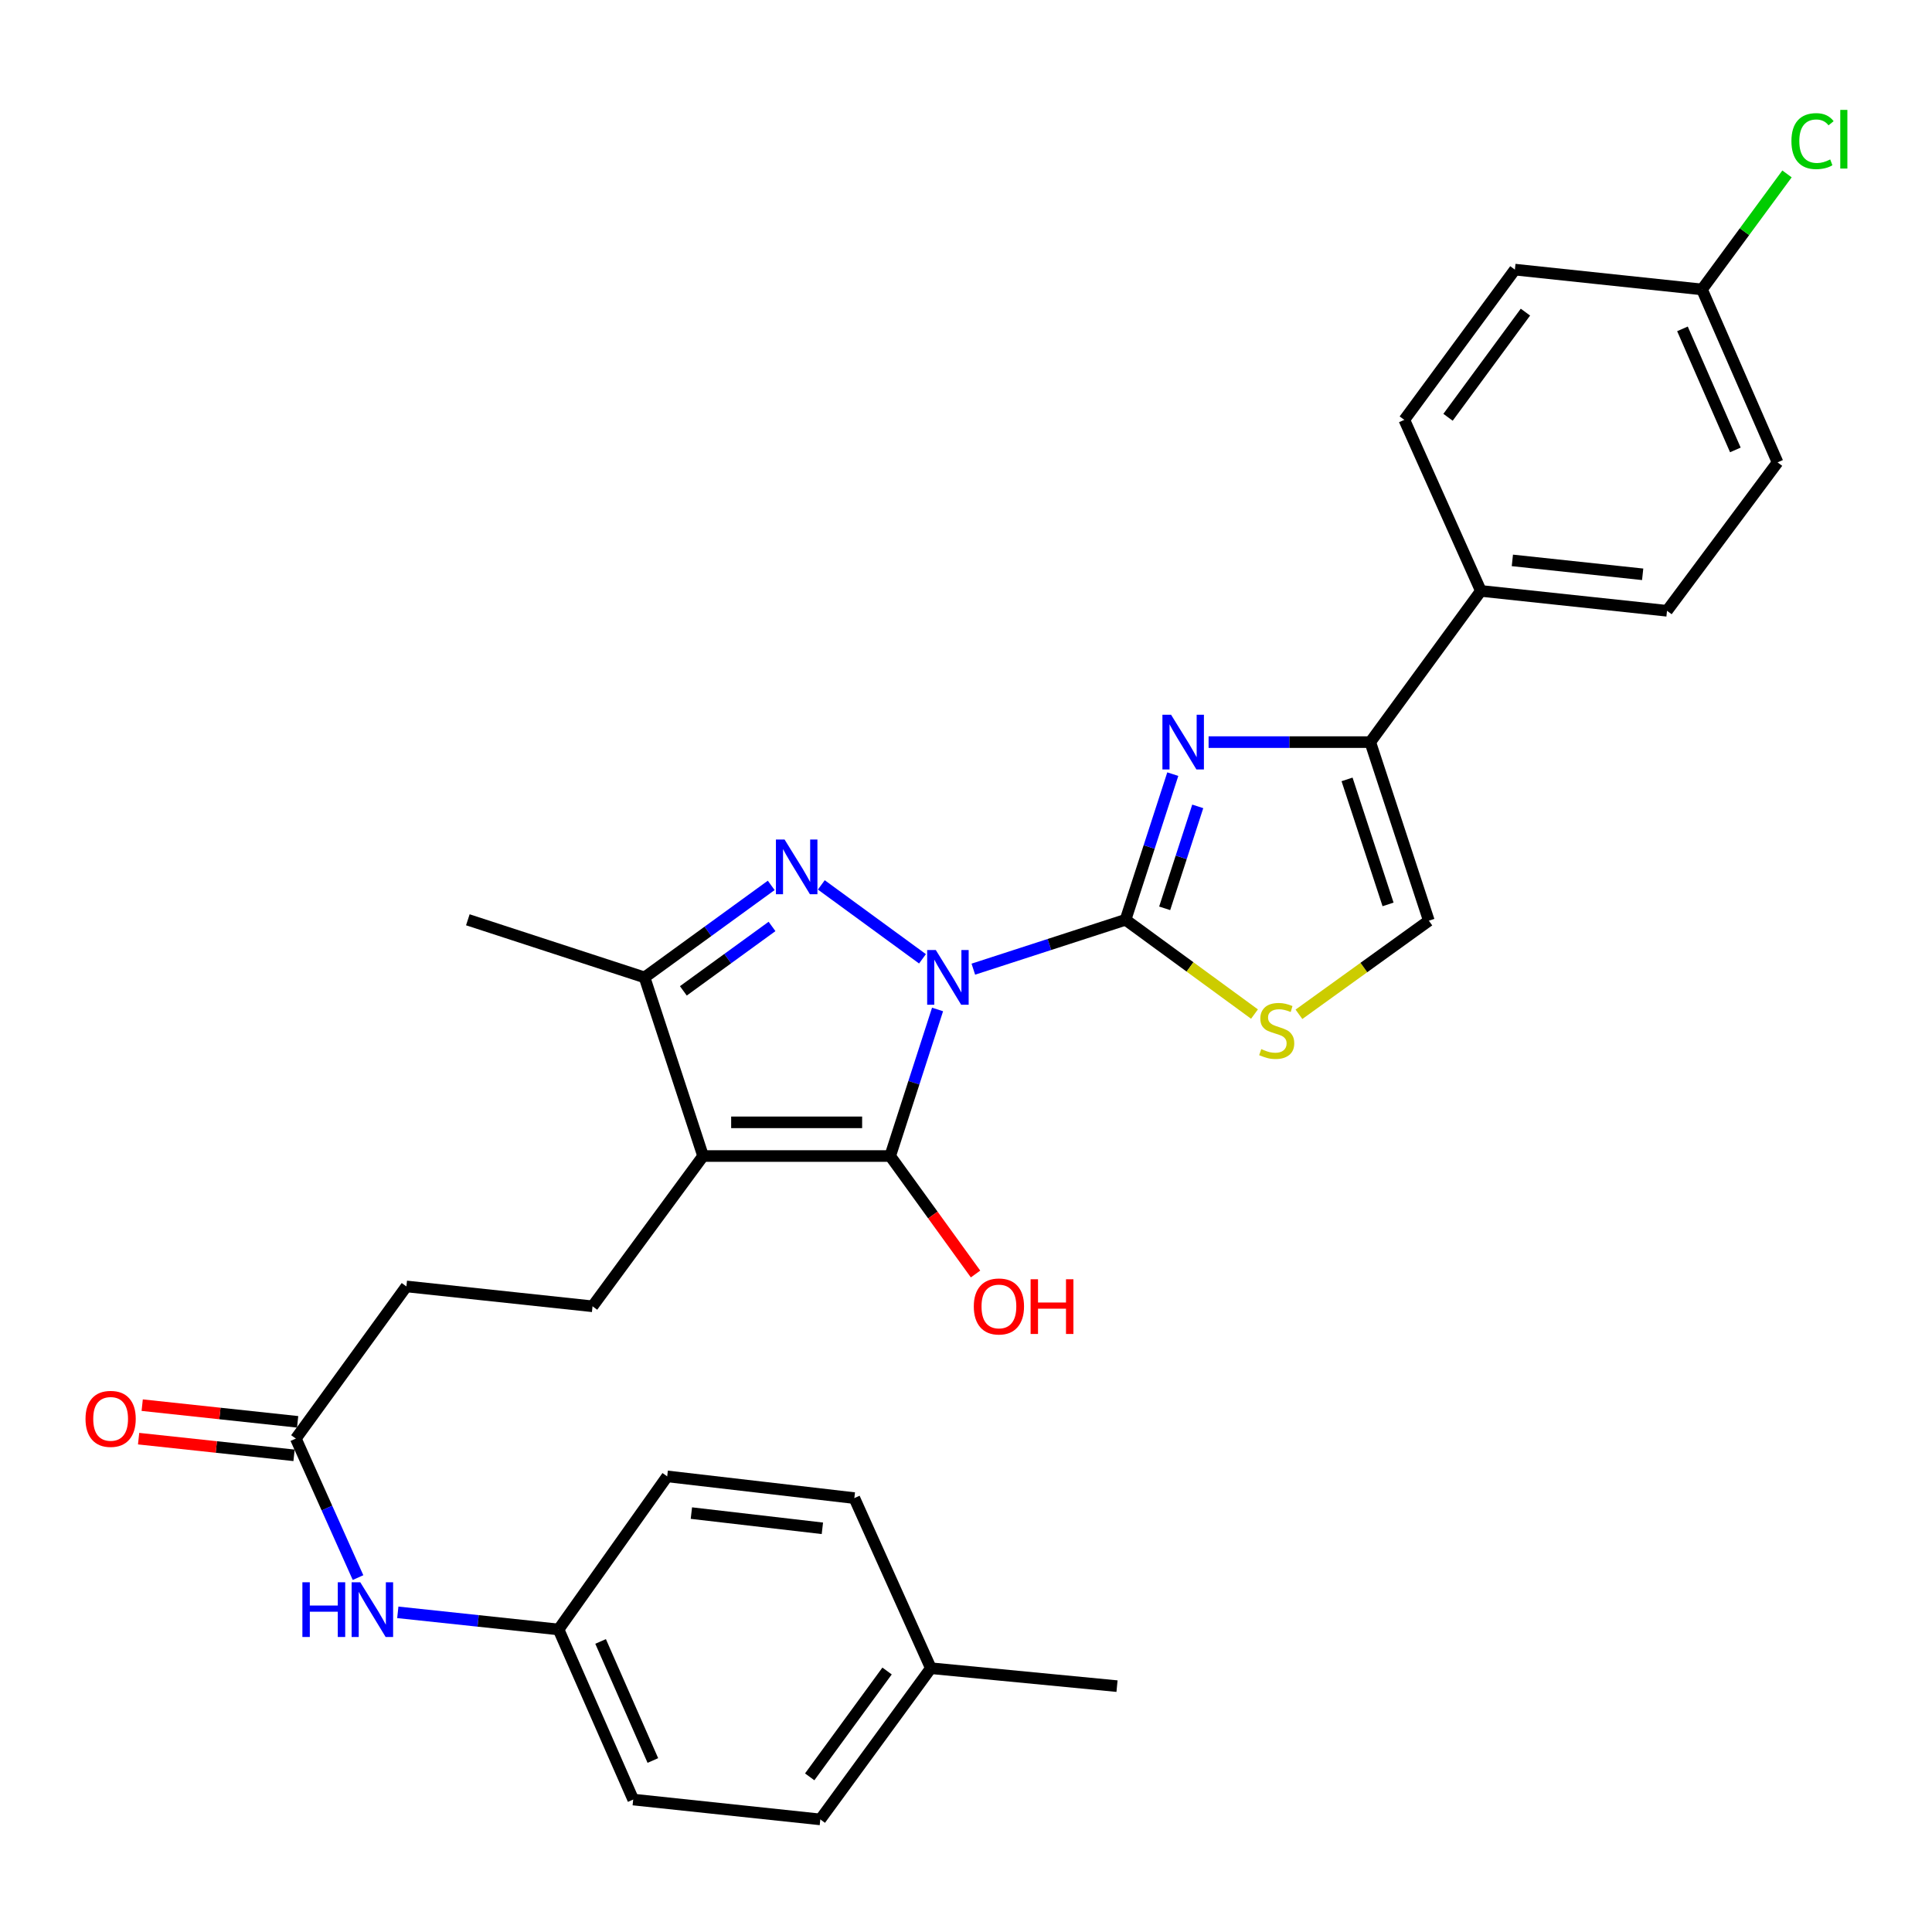 <?xml version='1.0' encoding='iso-8859-1'?>
<svg version='1.1' baseProfile='full'
              xmlns='http://www.w3.org/2000/svg'
                      xmlns:rdkit='http://www.rdkit.org/xml'
                      xmlns:xlink='http://www.w3.org/1999/xlink'
                  xml:space='preserve'
width='1000px' height='1000px' viewBox='0 0 1000 1000'>
<!-- END OF HEADER -->
<rect style='opacity:1.0;fill:#FFFFFF;stroke:none' width='1000' height='1000' x='0' y='0'> </rect>
<path class='bond-0' d='M 503.796,501.637 L 543.189,488.858' style='fill:none;fill-rule:evenodd;stroke:#0000FF;stroke-width:6px;stroke-linecap:butt;stroke-linejoin:miter;stroke-opacity:1' />
<path class='bond-0' d='M 543.189,488.858 L 582.581,476.078' style='fill:none;fill-rule:evenodd;stroke:#000000;stroke-width:6px;stroke-linecap:butt;stroke-linejoin:miter;stroke-opacity:1' />
<path class='bond-1' d='M 485.279,522.495 L 473.022,560.427' style='fill:none;fill-rule:evenodd;stroke:#0000FF;stroke-width:6px;stroke-linecap:butt;stroke-linejoin:miter;stroke-opacity:1' />
<path class='bond-1' d='M 473.022,560.427 L 460.764,598.36' style='fill:none;fill-rule:evenodd;stroke:#000000;stroke-width:6px;stroke-linecap:butt;stroke-linejoin:miter;stroke-opacity:1' />
<path class='bond-2' d='M 477.476,496.286 L 425.113,458.024' style='fill:none;fill-rule:evenodd;stroke:#0000FF;stroke-width:6px;stroke-linecap:butt;stroke-linejoin:miter;stroke-opacity:1' />
<path class='bond-4' d='M 582.581,476.078 L 594.806,438.386' style='fill:none;fill-rule:evenodd;stroke:#000000;stroke-width:6px;stroke-linecap:butt;stroke-linejoin:miter;stroke-opacity:1' />
<path class='bond-4' d='M 594.806,438.386 L 607.031,400.694' style='fill:none;fill-rule:evenodd;stroke:#0000FF;stroke-width:6px;stroke-linecap:butt;stroke-linejoin:miter;stroke-opacity:1' />
<path class='bond-4' d='M 602.835,470.151 L 611.393,443.766' style='fill:none;fill-rule:evenodd;stroke:#000000;stroke-width:6px;stroke-linecap:butt;stroke-linejoin:miter;stroke-opacity:1' />
<path class='bond-4' d='M 611.393,443.766 L 619.95,417.382' style='fill:none;fill-rule:evenodd;stroke:#0000FF;stroke-width:6px;stroke-linecap:butt;stroke-linejoin:miter;stroke-opacity:1' />
<path class='bond-7' d='M 582.581,476.078 L 615.951,500.479' style='fill:none;fill-rule:evenodd;stroke:#000000;stroke-width:6px;stroke-linecap:butt;stroke-linejoin:miter;stroke-opacity:1' />
<path class='bond-7' d='M 615.951,500.479 L 649.322,524.88' style='fill:none;fill-rule:evenodd;stroke:#CCCC00;stroke-width:6px;stroke-linecap:butt;stroke-linejoin:miter;stroke-opacity:1' />
<path class='bond-3' d='M 460.764,598.36 L 363.921,598.36' style='fill:none;fill-rule:evenodd;stroke:#000000;stroke-width:6px;stroke-linecap:butt;stroke-linejoin:miter;stroke-opacity:1' />
<path class='bond-3' d='M 446.238,580.923 L 378.447,580.923' style='fill:none;fill-rule:evenodd;stroke:#000000;stroke-width:6px;stroke-linecap:butt;stroke-linejoin:miter;stroke-opacity:1' />
<path class='bond-13' d='M 460.764,598.36 L 482.852,628.89' style='fill:none;fill-rule:evenodd;stroke:#000000;stroke-width:6px;stroke-linecap:butt;stroke-linejoin:miter;stroke-opacity:1' />
<path class='bond-13' d='M 482.852,628.89 L 504.94,659.419' style='fill:none;fill-rule:evenodd;stroke:#FF0000;stroke-width:6px;stroke-linecap:butt;stroke-linejoin:miter;stroke-opacity:1' />
<path class='bond-5' d='M 399.184,458.273 L 366.402,482.089' style='fill:none;fill-rule:evenodd;stroke:#0000FF;stroke-width:6px;stroke-linecap:butt;stroke-linejoin:miter;stroke-opacity:1' />
<path class='bond-5' d='M 366.402,482.089 L 333.619,505.905' style='fill:none;fill-rule:evenodd;stroke:#000000;stroke-width:6px;stroke-linecap:butt;stroke-linejoin:miter;stroke-opacity:1' />
<path class='bond-5' d='M 399.598,479.525 L 376.65,496.196' style='fill:none;fill-rule:evenodd;stroke:#0000FF;stroke-width:6px;stroke-linecap:butt;stroke-linejoin:miter;stroke-opacity:1' />
<path class='bond-5' d='M 376.65,496.196 L 353.703,512.868' style='fill:none;fill-rule:evenodd;stroke:#000000;stroke-width:6px;stroke-linecap:butt;stroke-linejoin:miter;stroke-opacity:1' />
<path class='bond-9' d='M 363.921,598.36 L 306.698,676.139' style='fill:none;fill-rule:evenodd;stroke:#000000;stroke-width:6px;stroke-linecap:butt;stroke-linejoin:miter;stroke-opacity:1' />
<path class='bond-30' d='M 363.921,598.36 L 333.619,505.905' style='fill:none;fill-rule:evenodd;stroke:#000000;stroke-width:6px;stroke-linecap:butt;stroke-linejoin:miter;stroke-opacity:1' />
<path class='bond-6' d='M 625.569,384.118 L 667.41,384.118' style='fill:none;fill-rule:evenodd;stroke:#0000FF;stroke-width:6px;stroke-linecap:butt;stroke-linejoin:miter;stroke-opacity:1' />
<path class='bond-6' d='M 667.41,384.118 L 709.251,384.118' style='fill:none;fill-rule:evenodd;stroke:#000000;stroke-width:6px;stroke-linecap:butt;stroke-linejoin:miter;stroke-opacity:1' />
<path class='bond-26' d='M 333.619,505.905 L 242.152,476.078' style='fill:none;fill-rule:evenodd;stroke:#000000;stroke-width:6px;stroke-linecap:butt;stroke-linejoin:miter;stroke-opacity:1' />
<path class='bond-11' d='M 709.251,384.118 L 766.493,305.854' style='fill:none;fill-rule:evenodd;stroke:#000000;stroke-width:6px;stroke-linecap:butt;stroke-linejoin:miter;stroke-opacity:1' />
<path class='bond-31' d='M 709.251,384.118 L 739.572,476.553' style='fill:none;fill-rule:evenodd;stroke:#000000;stroke-width:6px;stroke-linecap:butt;stroke-linejoin:miter;stroke-opacity:1' />
<path class='bond-31' d='M 697.231,403.418 L 718.456,468.123' style='fill:none;fill-rule:evenodd;stroke:#000000;stroke-width:6px;stroke-linecap:butt;stroke-linejoin:miter;stroke-opacity:1' />
<path class='bond-8' d='M 672.331,525.001 L 705.952,500.777' style='fill:none;fill-rule:evenodd;stroke:#CCCC00;stroke-width:6px;stroke-linecap:butt;stroke-linejoin:miter;stroke-opacity:1' />
<path class='bond-8' d='M 705.952,500.777 L 739.572,476.553' style='fill:none;fill-rule:evenodd;stroke:#000000;stroke-width:6px;stroke-linecap:butt;stroke-linejoin:miter;stroke-opacity:1' />
<path class='bond-15' d='M 306.698,676.139 L 210.349,665.851' style='fill:none;fill-rule:evenodd;stroke:#000000;stroke-width:6px;stroke-linecap:butt;stroke-linejoin:miter;stroke-opacity:1' />
<path class='bond-10' d='M 153.127,744.609 L 210.349,665.851' style='fill:none;fill-rule:evenodd;stroke:#000000;stroke-width:6px;stroke-linecap:butt;stroke-linejoin:miter;stroke-opacity:1' />
<path class='bond-12' d='M 153.127,744.609 L 169.222,780.582' style='fill:none;fill-rule:evenodd;stroke:#000000;stroke-width:6px;stroke-linecap:butt;stroke-linejoin:miter;stroke-opacity:1' />
<path class='bond-12' d='M 169.222,780.582 L 185.317,816.556' style='fill:none;fill-rule:evenodd;stroke:#0000FF;stroke-width:6px;stroke-linecap:butt;stroke-linejoin:miter;stroke-opacity:1' />
<path class='bond-14' d='M 154.057,735.94 L 113.83,731.623' style='fill:none;fill-rule:evenodd;stroke:#000000;stroke-width:6px;stroke-linecap:butt;stroke-linejoin:miter;stroke-opacity:1' />
<path class='bond-14' d='M 113.83,731.623 L 73.602,727.306' style='fill:none;fill-rule:evenodd;stroke:#FF0000;stroke-width:6px;stroke-linecap:butt;stroke-linejoin:miter;stroke-opacity:1' />
<path class='bond-14' d='M 152.196,753.277 L 111.969,748.96' style='fill:none;fill-rule:evenodd;stroke:#000000;stroke-width:6px;stroke-linecap:butt;stroke-linejoin:miter;stroke-opacity:1' />
<path class='bond-14' d='M 111.969,748.96 L 71.742,744.643' style='fill:none;fill-rule:evenodd;stroke:#FF0000;stroke-width:6px;stroke-linecap:butt;stroke-linejoin:miter;stroke-opacity:1' />
<path class='bond-16' d='M 766.493,305.854 L 862.843,316.142' style='fill:none;fill-rule:evenodd;stroke:#000000;stroke-width:6px;stroke-linecap:butt;stroke-linejoin:miter;stroke-opacity:1' />
<path class='bond-16' d='M 782.797,290.059 L 850.241,297.261' style='fill:none;fill-rule:evenodd;stroke:#000000;stroke-width:6px;stroke-linecap:butt;stroke-linejoin:miter;stroke-opacity:1' />
<path class='bond-17' d='M 766.493,305.854 L 726.872,217.313' style='fill:none;fill-rule:evenodd;stroke:#000000;stroke-width:6px;stroke-linecap:butt;stroke-linejoin:miter;stroke-opacity:1' />
<path class='bond-18' d='M 205.901,834.543 L 247.503,838.976' style='fill:none;fill-rule:evenodd;stroke:#0000FF;stroke-width:6px;stroke-linecap:butt;stroke-linejoin:miter;stroke-opacity:1' />
<path class='bond-18' d='M 247.503,838.976 L 289.106,843.409' style='fill:none;fill-rule:evenodd;stroke:#000000;stroke-width:6px;stroke-linecap:butt;stroke-linejoin:miter;stroke-opacity:1' />
<path class='bond-21' d='M 862.843,316.142 L 920.065,239.322' style='fill:none;fill-rule:evenodd;stroke:#000000;stroke-width:6px;stroke-linecap:butt;stroke-linejoin:miter;stroke-opacity:1' />
<path class='bond-20' d='M 726.872,217.313 L 784.105,139.554' style='fill:none;fill-rule:evenodd;stroke:#000000;stroke-width:6px;stroke-linecap:butt;stroke-linejoin:miter;stroke-opacity:1' />
<path class='bond-20' d='M 749.501,215.985 L 789.563,161.554' style='fill:none;fill-rule:evenodd;stroke:#000000;stroke-width:6px;stroke-linecap:butt;stroke-linejoin:miter;stroke-opacity:1' />
<path class='bond-24' d='M 289.106,843.409 L 345.341,764.167' style='fill:none;fill-rule:evenodd;stroke:#000000;stroke-width:6px;stroke-linecap:butt;stroke-linejoin:miter;stroke-opacity:1' />
<path class='bond-25' d='M 289.106,843.409 L 327.749,931.446' style='fill:none;fill-rule:evenodd;stroke:#000000;stroke-width:6px;stroke-linecap:butt;stroke-linejoin:miter;stroke-opacity:1' />
<path class='bond-25' d='M 310.869,849.606 L 337.919,911.232' style='fill:none;fill-rule:evenodd;stroke:#000000;stroke-width:6px;stroke-linecap:butt;stroke-linejoin:miter;stroke-opacity:1' />
<path class='bond-19' d='M 880.948,149.812 L 784.105,139.554' style='fill:none;fill-rule:evenodd;stroke:#000000;stroke-width:6px;stroke-linecap:butt;stroke-linejoin:miter;stroke-opacity:1' />
<path class='bond-23' d='M 880.948,149.812 L 902.949,119.914' style='fill:none;fill-rule:evenodd;stroke:#000000;stroke-width:6px;stroke-linecap:butt;stroke-linejoin:miter;stroke-opacity:1' />
<path class='bond-23' d='M 902.949,119.914 L 924.95,90.016' style='fill:none;fill-rule:evenodd;stroke:#00CC00;stroke-width:6px;stroke-linecap:butt;stroke-linejoin:miter;stroke-opacity:1' />
<path class='bond-32' d='M 880.948,149.812 L 920.065,239.322' style='fill:none;fill-rule:evenodd;stroke:#000000;stroke-width:6px;stroke-linecap:butt;stroke-linejoin:miter;stroke-opacity:1' />
<path class='bond-32' d='M 870.838,170.221 L 898.22,232.878' style='fill:none;fill-rule:evenodd;stroke:#000000;stroke-width:6px;stroke-linecap:butt;stroke-linejoin:miter;stroke-opacity:1' />
<path class='bond-22' d='M 481.805,863.461 L 424.592,941.724' style='fill:none;fill-rule:evenodd;stroke:#000000;stroke-width:6px;stroke-linecap:butt;stroke-linejoin:miter;stroke-opacity:1' />
<path class='bond-22' d='M 459.146,864.91 L 419.097,919.694' style='fill:none;fill-rule:evenodd;stroke:#000000;stroke-width:6px;stroke-linecap:butt;stroke-linejoin:miter;stroke-opacity:1' />
<path class='bond-29' d='M 481.805,863.461 L 578.164,872.742' style='fill:none;fill-rule:evenodd;stroke:#000000;stroke-width:6px;stroke-linecap:butt;stroke-linejoin:miter;stroke-opacity:1' />
<path class='bond-33' d='M 481.805,863.461 L 442.203,775.414' style='fill:none;fill-rule:evenodd;stroke:#000000;stroke-width:6px;stroke-linecap:butt;stroke-linejoin:miter;stroke-opacity:1' />
<path class='bond-27' d='M 345.341,764.167 L 442.203,775.414' style='fill:none;fill-rule:evenodd;stroke:#000000;stroke-width:6px;stroke-linecap:butt;stroke-linejoin:miter;stroke-opacity:1' />
<path class='bond-27' d='M 357.859,783.175 L 425.663,791.048' style='fill:none;fill-rule:evenodd;stroke:#000000;stroke-width:6px;stroke-linecap:butt;stroke-linejoin:miter;stroke-opacity:1' />
<path class='bond-28' d='M 327.749,931.446 L 424.592,941.724' style='fill:none;fill-rule:evenodd;stroke:#000000;stroke-width:6px;stroke-linecap:butt;stroke-linejoin:miter;stroke-opacity:1' />
<path  class='atom-0' d='M 484.38 491.745
L 493.66 506.745
Q 494.58 508.225, 496.06 510.905
Q 497.54 513.585, 497.62 513.745
L 497.62 491.745
L 501.38 491.745
L 501.38 520.065
L 497.5 520.065
L 487.54 503.665
Q 486.38 501.745, 485.14 499.545
Q 483.94 497.345, 483.58 496.665
L 483.58 520.065
L 479.9 520.065
L 479.9 491.745
L 484.38 491.745
' fill='#0000FF'/>
<path  class='atom-3' d='M 406.097 434.542
L 415.377 449.542
Q 416.297 451.022, 417.777 453.702
Q 419.257 456.382, 419.337 456.542
L 419.337 434.542
L 423.097 434.542
L 423.097 462.862
L 419.217 462.862
L 409.257 446.462
Q 408.097 444.542, 406.857 442.342
Q 405.657 440.142, 405.297 439.462
L 405.297 462.862
L 401.617 462.862
L 401.617 434.542
L 406.097 434.542
' fill='#0000FF'/>
<path  class='atom-5' d='M 606.148 369.958
L 615.428 384.958
Q 616.348 386.438, 617.828 389.118
Q 619.308 391.798, 619.388 391.958
L 619.388 369.958
L 623.148 369.958
L 623.148 398.278
L 619.268 398.278
L 609.308 381.878
Q 608.148 379.958, 606.908 377.758
Q 605.708 375.558, 605.348 374.878
L 605.348 398.278
L 601.668 398.278
L 601.668 369.958
L 606.148 369.958
' fill='#0000FF'/>
<path  class='atom-8' d='M 652.825 543.011
Q 653.145 543.131, 654.465 543.691
Q 655.785 544.251, 657.225 544.611
Q 658.705 544.931, 660.145 544.931
Q 662.825 544.931, 664.385 543.651
Q 665.945 542.331, 665.945 540.051
Q 665.945 538.491, 665.145 537.531
Q 664.385 536.571, 663.185 536.051
Q 661.985 535.531, 659.985 534.931
Q 657.465 534.171, 655.945 533.451
Q 654.465 532.731, 653.385 531.211
Q 652.345 529.691, 652.345 527.131
Q 652.345 523.571, 654.745 521.371
Q 657.185 519.171, 661.985 519.171
Q 665.265 519.171, 668.985 520.731
L 668.065 523.811
Q 664.665 522.411, 662.105 522.411
Q 659.345 522.411, 657.825 523.571
Q 656.305 524.691, 656.345 526.651
Q 656.345 528.171, 657.105 529.091
Q 657.905 530.011, 659.025 530.531
Q 660.185 531.051, 662.105 531.651
Q 664.665 532.451, 666.185 533.251
Q 667.705 534.051, 668.785 535.691
Q 669.905 537.291, 669.905 540.051
Q 669.905 543.971, 667.265 546.091
Q 664.665 548.171, 660.305 548.171
Q 657.785 548.171, 655.865 547.611
Q 653.985 547.091, 651.745 546.171
L 652.825 543.011
' fill='#CCCC00'/>
<path  class='atom-13' d='M 156.518 818.98
L 160.358 818.98
L 160.358 831.02
L 174.838 831.02
L 174.838 818.98
L 178.678 818.98
L 178.678 847.3
L 174.838 847.3
L 174.838 834.22
L 160.358 834.22
L 160.358 847.3
L 156.518 847.3
L 156.518 818.98
' fill='#0000FF'/>
<path  class='atom-13' d='M 186.478 818.98
L 195.758 833.98
Q 196.678 835.46, 198.158 838.14
Q 199.638 840.82, 199.718 840.98
L 199.718 818.98
L 203.478 818.98
L 203.478 847.3
L 199.598 847.3
L 189.638 830.9
Q 188.478 828.98, 187.238 826.78
Q 186.038 824.58, 185.678 823.9
L 185.678 847.3
L 181.998 847.3
L 181.998 818.98
L 186.478 818.98
' fill='#0000FF'/>
<path  class='atom-14' d='M 504.037 676.219
Q 504.037 669.419, 507.397 665.619
Q 510.757 661.819, 517.037 661.819
Q 523.317 661.819, 526.677 665.619
Q 530.037 669.419, 530.037 676.219
Q 530.037 683.099, 526.637 687.019
Q 523.237 690.899, 517.037 690.899
Q 510.797 690.899, 507.397 687.019
Q 504.037 683.139, 504.037 676.219
M 517.037 687.699
Q 521.357 687.699, 523.677 684.819
Q 526.037 681.899, 526.037 676.219
Q 526.037 670.659, 523.677 667.859
Q 521.357 665.019, 517.037 665.019
Q 512.717 665.019, 510.357 667.819
Q 508.037 670.619, 508.037 676.219
Q 508.037 681.939, 510.357 684.819
Q 512.717 687.699, 517.037 687.699
' fill='#FF0000'/>
<path  class='atom-14' d='M 533.437 662.139
L 537.277 662.139
L 537.277 674.179
L 551.757 674.179
L 551.757 662.139
L 555.597 662.139
L 555.597 690.459
L 551.757 690.459
L 551.757 677.379
L 537.277 677.379
L 537.277 690.459
L 533.437 690.459
L 533.437 662.139
' fill='#FF0000'/>
<path  class='atom-15' d='M 44.262 734.401
Q 44.262 727.601, 47.622 723.801
Q 50.982 720.001, 57.262 720.001
Q 63.542 720.001, 66.902 723.801
Q 70.262 727.601, 70.262 734.401
Q 70.262 741.281, 66.862 745.201
Q 63.462 749.081, 57.262 749.081
Q 51.022 749.081, 47.622 745.201
Q 44.262 741.321, 44.262 734.401
M 57.262 745.881
Q 61.582 745.881, 63.902 743.001
Q 66.262 740.081, 66.262 734.401
Q 66.262 728.841, 63.902 726.041
Q 61.582 723.201, 57.262 723.201
Q 52.942 723.201, 50.582 726.001
Q 48.262 728.801, 48.262 734.401
Q 48.262 740.121, 50.582 743.001
Q 52.942 745.881, 57.262 745.881
' fill='#FF0000'/>
<path  class='atom-24' d='M 927.241 73.043
Q 927.241 66.003, 930.521 62.323
Q 933.841 58.603, 940.121 58.603
Q 945.961 58.603, 949.081 62.723
L 946.441 64.883
Q 944.161 61.883, 940.121 61.883
Q 935.841 61.883, 933.561 64.763
Q 931.321 67.603, 931.321 73.043
Q 931.321 78.643, 933.641 81.523
Q 936.001 84.403, 940.561 84.403
Q 943.681 84.403, 947.321 82.523
L 948.441 85.523
Q 946.961 86.483, 944.721 87.043
Q 942.481 87.603, 940.001 87.603
Q 933.841 87.603, 930.521 83.843
Q 927.241 80.083, 927.241 73.043
' fill='#00CC00'/>
<path  class='atom-24' d='M 952.521 56.883
L 956.201 56.883
L 956.201 87.243
L 952.521 87.243
L 952.521 56.883
' fill='#00CC00'/>
</svg>
